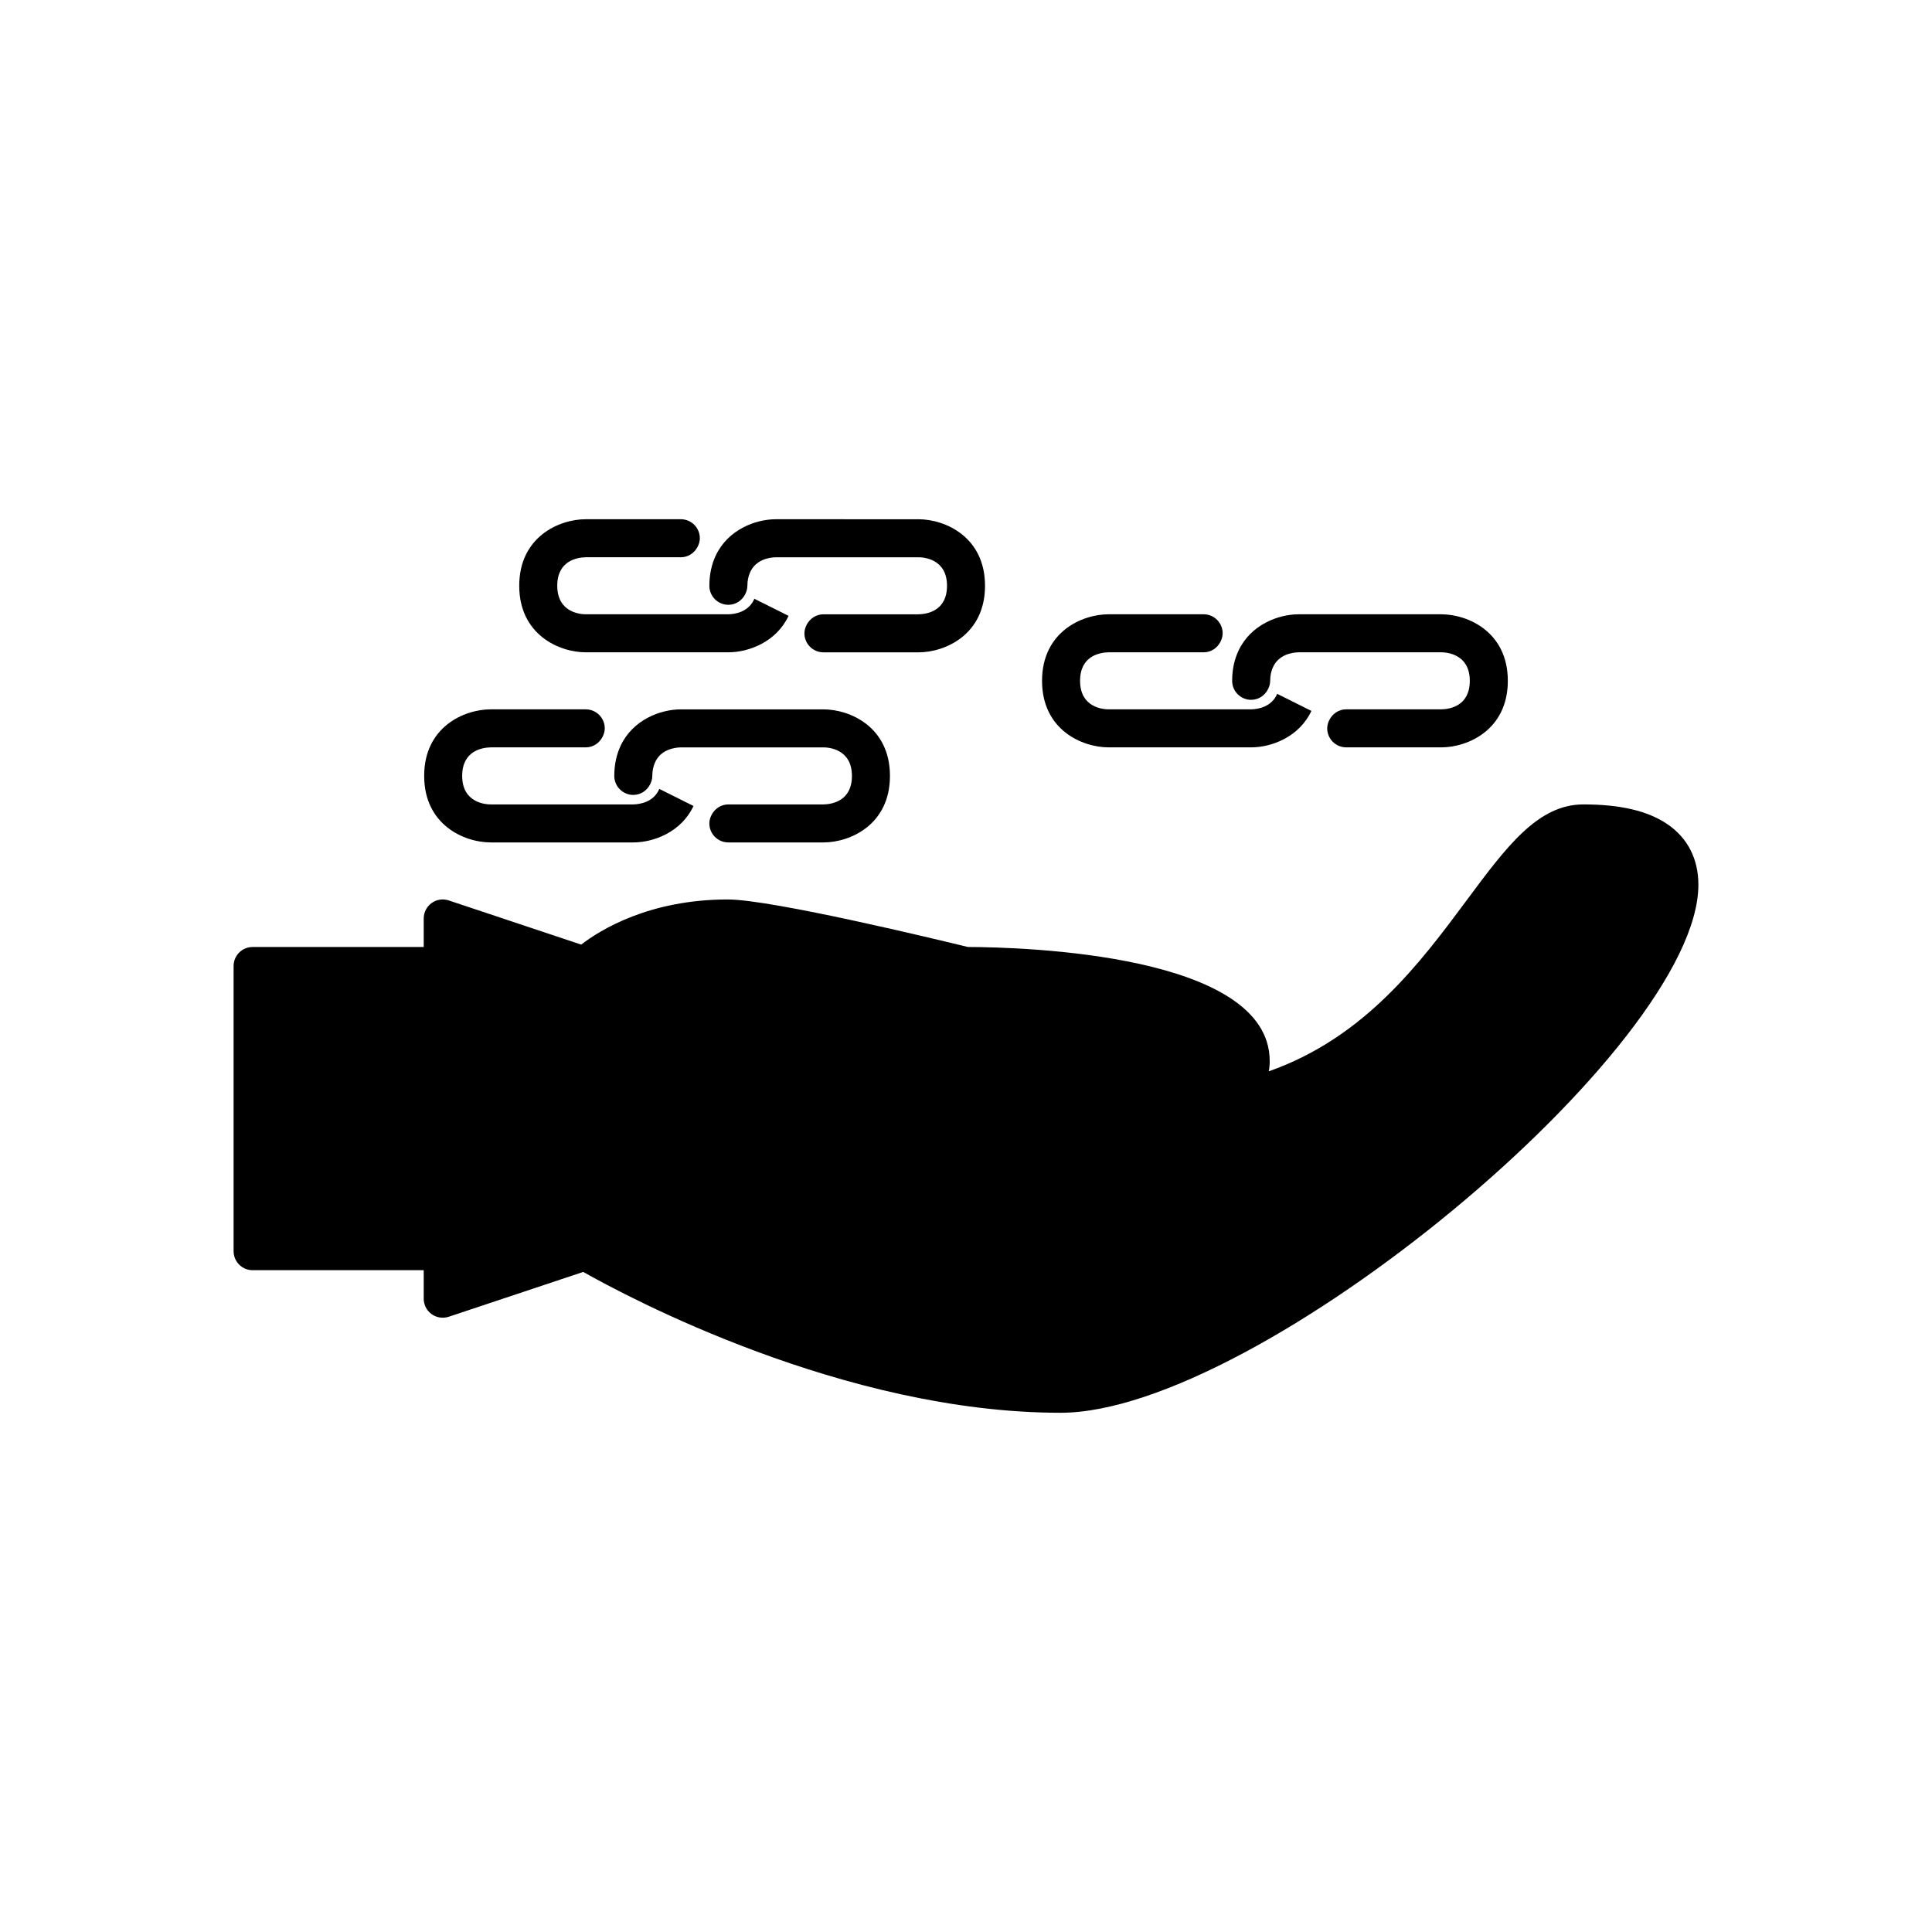 <?xml version="1.0" encoding="UTF-8"?>
<!-- Uploaded to: SVG Repo, www.svgrepo.com, Generator: SVG Repo Mixer Tools -->
<svg fill="#000000" width="800px" height="800px" version="1.1" viewBox="144 144 512 512" xmlns="http://www.w3.org/2000/svg">
 <g>
  <path d="m585.91 362.44c-5.176-3.539-12.469-5.262-22.297-5.262-12.055 0-20.348 11.164-30.848 25.297-12.414 16.715-27.102 36.48-52.527 45.438 0.164-0.859 0.246-1.766 0.246-2.723 0-28.359-65.234-30.184-79.996-30.23-7.508-1.836-51.969-12.594-63.59-12.594-20.793 0-33.762 8.023-38.871 11.961l-35.105-11.703c-1.543-0.516-3.227-0.258-4.539 0.695-1.316 0.949-2.094 2.469-2.094 4.086v7.559h-45.344c-2.781 0-5.039 2.254-5.039 5.039v75.57c0 2.781 2.254 5.039 5.039 5.039h45.344v7.559c0 1.617 0.777 3.141 2.094 4.086 1.312 0.949 2.996 1.191 4.539 0.695l35.637-11.879c11.57 6.543 69.023 37.324 126.51 37.324 52.129 0 169.02-96.773 169.02-139.93 0-6.828-2.828-12.371-8.176-16.031z"/>
  <path d="m256.41 349.62c0 12.938 10.547 17.633 17.633 17.633h37.785c5.371 0 12.707-2.719 15.957-9.656l-4.484-2.242-4.582-2.289c-1.477 3.508-5.125 4.078-6.891 4.113h-37.785c-1.262 0-7.559-0.363-7.559-7.559 0-6.688 5.32-7.512 7.559-7.559h25.191c1.969 0 3.633-1.16 4.461-2.809 0.34-0.676 0.574-1.414 0.574-2.227 0-2.781-2.254-5.039-5.039-5.039h-25.191c-7.086 0-17.629 4.695-17.629 17.633z"/>
  <path d="m362.21 357.18h-25.191c-1.969 0-3.633 1.16-4.461 2.809-0.34 0.676-0.574 1.414-0.574 2.227 0 2.781 2.254 5.039 5.039 5.039h25.191c7.086 0 17.633-4.695 17.633-17.633s-10.547-17.633-17.633-17.633h-37.789c-5.371 0-12.707 2.719-15.957 9.656-1.035 2.215-1.676 4.844-1.676 7.977 0 2.781 2.254 5.039 5.039 5.039 1.969 0 3.633-1.16 4.461-2.809 0.34-0.68 0.578-1.418 0.578-2.231 0-1.41 0.273-2.508 0.668-3.445 1.473-3.508 5.121-4.078 6.887-4.113h37.785c1.262 0 7.559 0.363 7.559 7.559 0 6.688-5.316 7.512-7.559 7.559z"/>
  <path d="m437.79 316.87h25.191c1.969 0 3.633-1.16 4.461-2.809 0.34-0.68 0.574-1.418 0.574-2.231 0-2.781-2.254-5.039-5.039-5.039h-25.191c-7.086 0-17.633 4.695-17.633 17.633s10.547 17.633 17.633 17.633h37.789c5.371 0 12.707-2.719 15.957-9.656l-4.484-2.242-4.582-2.289c-1.477 3.508-5.125 4.078-6.891 4.113h-37.785c-1.262 0-7.559-0.363-7.559-7.559 0-6.688 5.32-7.512 7.559-7.555z"/>
  <path d="m525.95 331.98h-25.191c-1.969 0-3.633 1.16-4.461 2.809-0.34 0.68-0.574 1.418-0.574 2.231 0 2.781 2.254 5.039 5.039 5.039h25.191c7.086 0 17.633-4.695 17.633-17.633s-10.547-17.633-17.633-17.633h-37.785c-5.371 0-12.707 2.719-15.957 9.656-1.039 2.211-1.68 4.84-1.68 7.973 0 2.781 2.254 5.039 5.039 5.039 1.969 0 3.633-1.16 4.461-2.809 0.34-0.68 0.578-1.418 0.578-2.231 0-1.41 0.273-2.508 0.668-3.445 1.473-3.504 5.121-4.074 6.887-4.109h37.785c1.262 0 7.559 0.363 7.559 7.559 0 6.688-5.316 7.512-7.559 7.555z"/>
  <path d="m299.24 291.68h25.191c1.969 0 3.633-1.16 4.461-2.809 0.34-0.68 0.574-1.418 0.574-2.231 0-2.781-2.254-5.039-5.039-5.039h-25.191c-7.086 0-17.633 4.695-17.633 17.633s10.547 17.633 17.633 17.633h37.785c5.371 0 12.707-2.719 15.957-9.656l-4.484-2.242-4.582-2.289c-1.473 3.508-5.121 4.078-6.887 4.113h-37.785c-1.262 0-7.559-0.363-7.559-7.559 0-6.688 5.316-7.512 7.559-7.555z"/>
  <path d="m405.04 299.24c0-12.938-10.547-17.633-17.633-17.633l-37.785-0.004c-5.371 0-12.707 2.719-15.957 9.656-1.035 2.219-1.676 4.848-1.676 7.981 0 2.781 2.254 5.039 5.039 5.039 1.969 0 3.633-1.16 4.461-2.809 0.34-0.68 0.574-1.418 0.574-2.231 0-1.41 0.273-2.508 0.668-3.445 1.477-3.508 5.125-4.078 6.891-4.113h37.785c1.262 0 7.559 0.363 7.559 7.559 0 6.688-5.32 7.512-7.559 7.559h-25.191c-1.969 0-3.633 1.16-4.461 2.809-0.34 0.676-0.574 1.414-0.574 2.227 0 2.781 2.254 5.039 5.039 5.039h25.191c7.086 0 17.629-4.699 17.629-17.633z"/>
 </g>
</svg>